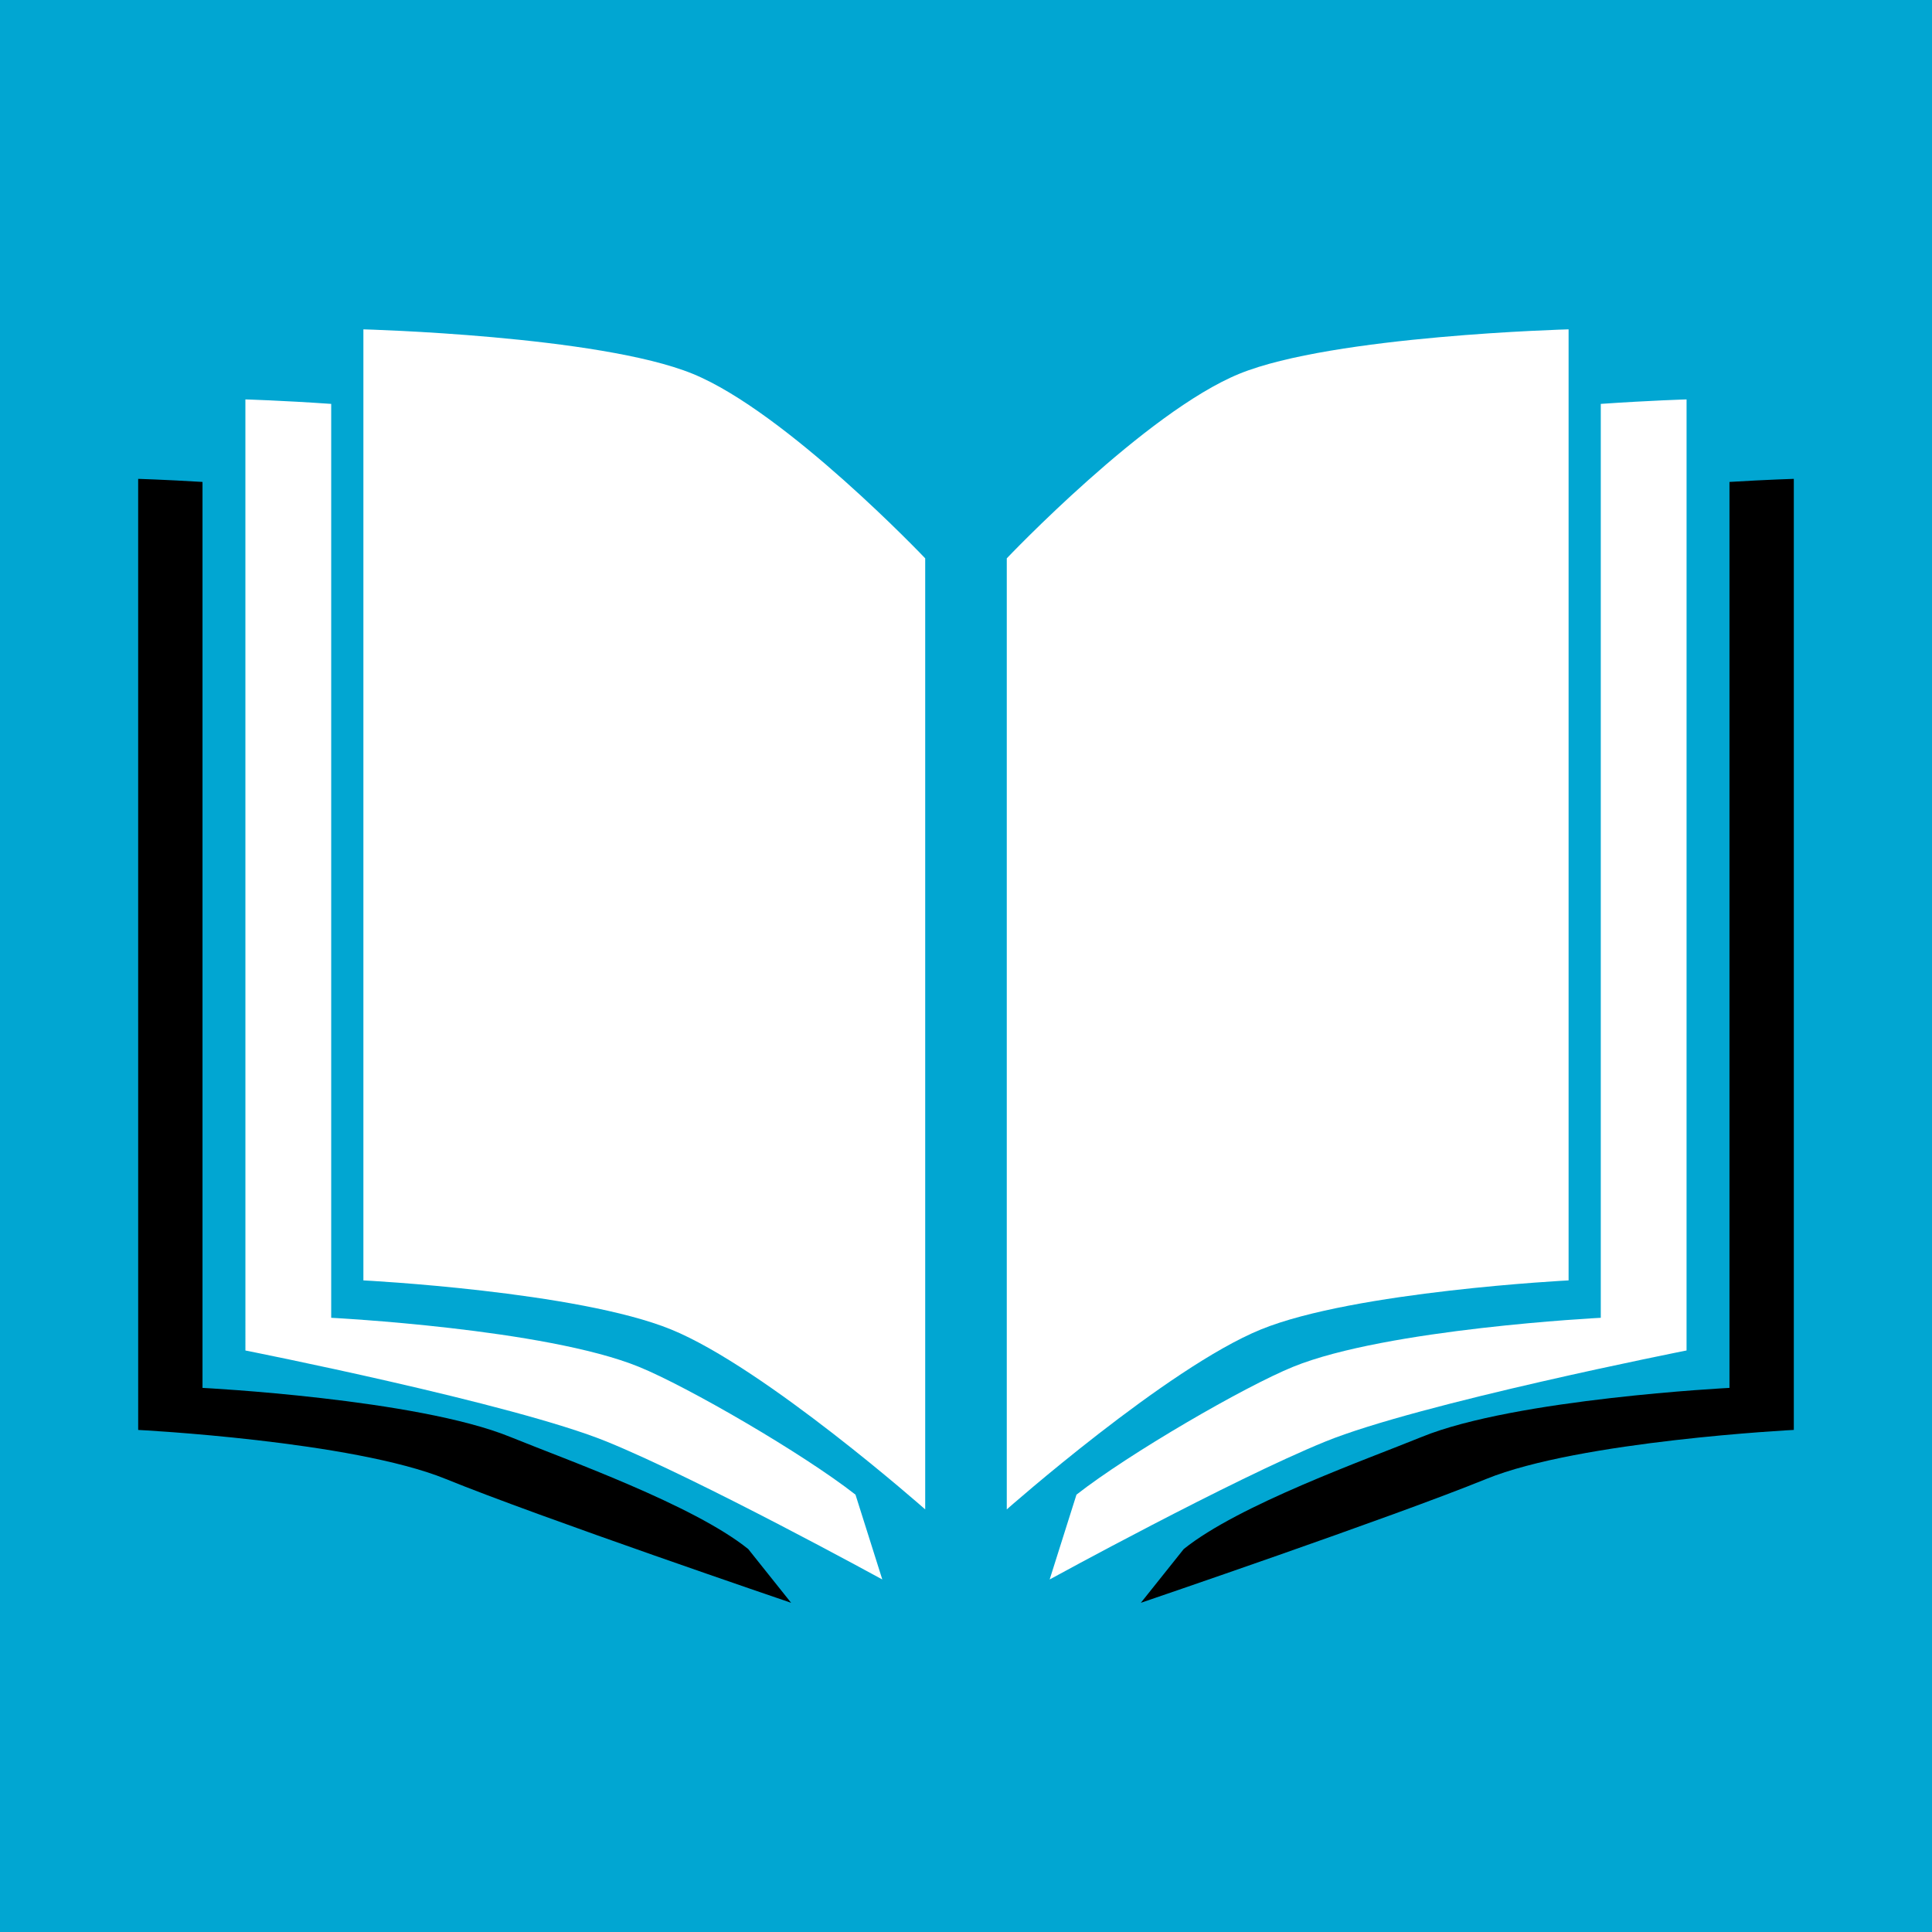 <svg xmlns="http://www.w3.org/2000/svg" xmlns:xlink="http://www.w3.org/1999/xlink" width="512" viewBox="0 0 384 384" height="512" preserveAspectRatio="xMidYMid meet"><defs><clipPath id="97c751d257"><path d="M 200 65.426 L 312 65.426 L 312 301 L 200 301 Z M 200 65.426 " clip-rule="nonzero"></path></clipPath><clipPath id="11a9a4df44"><path d="M 226 95 L 356.703 95 L 356.703 318.926 L 226 318.926 Z M 226 95 " clip-rule="nonzero"></path></clipPath><clipPath id="ebaad27b77"><path d="M 72 65.426 L 184 65.426 L 184 301 L 72 301 Z M 72 65.426 " clip-rule="nonzero"></path></clipPath><clipPath id="4757f7adc5"><path d="M 27.453 95 L 158 95 L 158 318.926 L 27.453 318.926 Z M 27.453 95 " clip-rule="nonzero"></path></clipPath></defs><rect x="-38.4" width="460.8" fill="#ffffff" y="-38.4" height="460.8" fill-opacity="1"></rect><rect x="-38.4" width="460.8" fill="#01a6d2" y="-38.4" height="460.8" fill-opacity="1"></rect><g clip-path="url(#97c751d257)"><path fill="#ffffff" d="M 200.105 110.973 C 200.105 110.973 227.734 81.871 246.344 74.285 C 264.957 66.699 311.77 65.461 311.77 65.461 L 311.77 254.488 C 311.77 254.488 269.219 256.656 250.609 264.242 C 232 271.828 200.105 300.004 200.105 300.004 Z M 200.105 110.973 " fill-opacity="1" fill-rule="nonzero"></path></g><path fill="#ffffff" d="M 335.219 79.387 C 335.219 79.387 328.008 79.594 318.168 80.277 L 318.168 261.922 C 318.168 261.922 275.613 264.082 257.004 271.668 C 247.316 275.617 224.473 288.848 213.957 297.074 L 208.629 313.93 C 208.629 313.93 244.789 294.113 263.398 286.531 C 282.008 278.945 335.215 268.418 335.215 268.418 Z M 335.219 79.387 " fill-opacity="1" fill-rule="nonzero"></path><g clip-path="url(#11a9a4df44)"><path fill="#000000" d="M 356.535 95.176 C 356.535 95.176 351.316 95.328 343.746 95.789 L 343.746 275.855 C 343.746 275.855 301.191 278.012 282.582 285.598 C 271.527 290.105 246.234 299.07 235.277 307.887 L 226.75 318.57 C 226.75 318.57 276.762 301.551 295.371 293.965 C 313.984 286.379 356.535 284.207 356.535 284.207 Z M 356.535 95.176 " fill-opacity="1" fill-rule="nonzero"></path></g><g clip-path="url(#ebaad27b77)"><path fill="#ffffff" d="M 183.891 110.973 C 183.891 110.973 156.262 81.871 137.652 74.285 C 119.039 66.699 72.227 65.461 72.227 65.461 L 72.227 254.488 C 72.227 254.488 114.777 256.656 133.387 264.242 C 151.996 271.828 183.891 300.004 183.891 300.004 Z M 183.891 110.973 " fill-opacity="1" fill-rule="nonzero"></path></g><path fill="#ffffff" d="M 48.773 79.387 C 48.773 79.387 55.984 79.594 65.828 80.277 L 65.828 261.922 C 65.828 261.922 108.379 264.082 126.988 271.668 C 136.676 275.617 159.52 288.848 170.035 297.074 L 175.363 313.93 C 175.363 313.93 139.207 294.113 120.594 286.531 C 101.984 278.945 48.777 268.422 48.777 268.422 Z M 48.773 79.387 " fill-opacity="1" fill-rule="nonzero"></path><g clip-path="url(#4757f7adc5)"><path fill="#000000" d="M 27.461 95.176 C 27.461 95.176 32.68 95.328 40.25 95.789 L 40.25 275.855 C 40.25 275.855 82.801 278.012 101.414 285.598 C 112.469 290.105 137.762 299.07 148.719 307.887 L 157.242 318.57 C 157.242 318.57 107.234 301.551 88.621 293.965 C 70.016 286.383 27.465 284.211 27.465 284.211 Z M 27.461 95.176 " fill-opacity="1" fill-rule="nonzero"></path></g></svg>